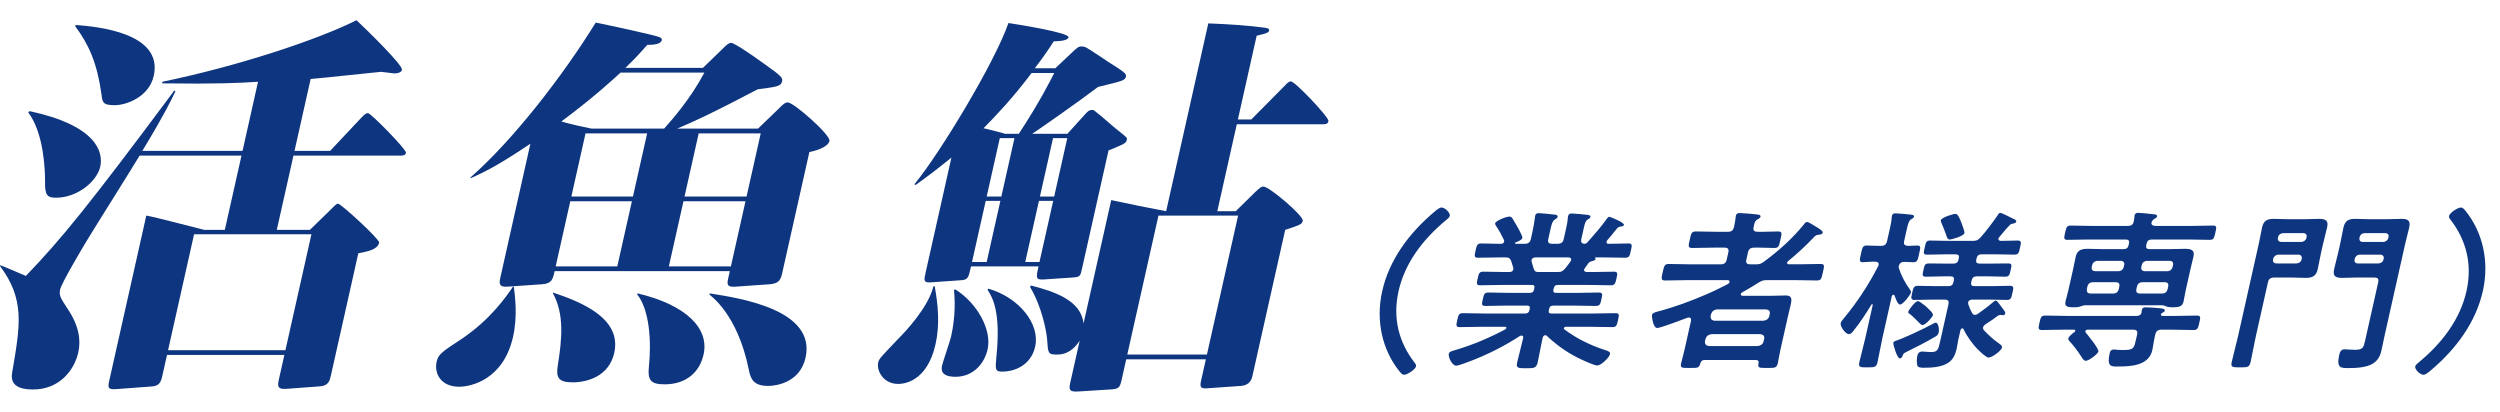 <?xml version="1.0" encoding="UTF-8"?>
<svg id="_レイヤー_1" data-name="レイヤー 1" xmlns="http://www.w3.org/2000/svg" width="340" height="56" version="1.1" viewBox="0 0 340 56">
  <defs>
    <style>
      .cls-1 {
        fill: #0e357f;
        stroke-width: 0px;
      }
    </style>
  </defs>
  <path class="cls-1" d="M42.147,31.262l2.772-2.7c.74-.756.878-.864,1.049-.864.399,0,5.693,4.86,5.597,5.292-.206.918-1.407,1.188-2.836,1.458l-3.731,16.632c-.146.648-.303,1.35-1.41,1.458l-4.348.324c-1.164.108-1.597,0-1.342-1.134l.775-3.456h-15.961l-.679,3.024c-.266,1.188-.849,1.242-1.831,1.296l-4.348.324c-1.222.108-1.206-.216-.987-1.188l5.028-22.411c1.263.216,6.75,1.674,7.887,1.944h2.793l2.266-10.098h-13.853c-1.097,1.836-6.139,9.829-7.141,11.502-.723,1.188-3.475,5.832-3.668,6.696-.182.81.075,1.188.88,2.43,1.723,2.484,1.959,4.482,1.583,6.156-.521,2.322-2.495,5.022-6.144,5.022-2.736,0-3.04-1.188-2.843-2.322,1.125-6.535,1.717-9.937-1.655-14.472l.024-.108c.478.162,2.347.972,3.492,1.458,4.833-5.022,8.448-9.45,20.195-25.218l.146.107c-.54,1.135-1.42,3.024-4.497,8.101h13.625l2.108-9.396c-2.374.162-5.66.324-13.046.216l.049-.216c10.403-2.16,21.122-5.724,26.391-8.37,1.317,1.242,6.326,6.102,6.181,6.75-.085.378-.679.486-.964.486s-1.719-.216-1.89-.216c-.228,0-8.061.864-9.567.972l-2.193,9.774h4.845l4.268-4.536c.439-.432.589-.594.875-.594.398,0,5.27,4.968,5.173,5.4-.085.378-.484.378-.826.378h-14.479l-2.266,10.098h4.503ZM4.042,15.116c9.027,1.944,10.051,5.508,9.591,7.56-.437,1.944-3.055,4.212-6.019,4.212-1.141,0-1.536-.27-1.486-2.268-.006-1.242-.098-6.426-2.293-9.342l.207-.162ZM10.319,3.398c2.801.216,11.912,1.026,10.592,6.912-.667,2.97-3.861,3.996-5.286,3.996-1.597,0-1.695-.324-1.828-1.512-.594-4.212-1.689-6.696-3.571-9.234l.094-.162ZM26.395,31.856l-3.538,15.768h15.961l3.538-15.768h-15.961Z"/>
  <path class="cls-1" d="M69.88,38.985c.165,1.296.529,3.996-.101,6.804-1.309,5.832-5.689,6.804-7.341,6.804-2.509,0-3.408-1.836-3.057-3.402.218-.972.634-1.296,3.37-3.078,4.026-2.7,6.167-5.887,7.016-7.128h.113ZM103.092,17.492l2.91-2.808c.438-.432.74-.756,1.138-.756.799,0,5.848,4.428,5.667,5.238-.206.918-2.139,1.404-2.733,1.512l-3.684,16.416c-.218.972-.441,1.458-1.719,1.566l-4.633.325c-1.222.107-1.17-.378-1-1.135l.218-.972h-23.828c-.254,1.134-.376,1.674-1.711,1.782l-4.69.325c-1.279.107-1.122-.594-.977-1.242l4.083-18.198c-4.095,2.753-5.966,3.726-8.123,4.698l-.032-.108c5.812-5.076,12.646-13.933,17.039-21.061,1.42.27,7.89,1.674,8.571,1.944.158.054.476.162.416.432-.133.594-1.172.648-1.97.648-1.145,1.296-1.747,1.944-2.983,3.132h10.547l2.621-2.538c.589-.594.878-.864,1.22-.864.627,0,5.426,3.51,6.059,3.996.677.54.958.81.873,1.188-.158.702-.455.756-3.333,1.134-5.752,3.024-8.368,4.266-10.947,5.346h11.002ZM75.229,39.794c3.87,1.296,9.36,3.51,8.306,8.208-.715,3.186-3.69,3.996-5.629,3.996-1.995,0-2.306-.648-2.043-2.322.583-3.618.878-6.966-.658-9.774l.024-.108ZM77.559,27.375l-1.987,8.856h8.38l1.987-8.856h-8.38ZM90.322,17.492c1.146-1.296,3.588-4.05,5.471-7.614h-11.401c-.716.648-3.533,3.294-8.046,6.642,1.283.378,2.75.702,4.114.972h9.862ZM79.631,18.14l-1.926,8.586h8.38l1.926-8.586h-8.38ZM86.719,39.902c6.604,1.566,9.766,4.752,8.966,8.316-.569,2.538-2.505,4.05-5.298,4.05-1.938,0-2.318-.594-2.135-2.43.341-3.294.125-7.668-1.614-9.829l.081-.108ZM92.951,27.375l-1.987,8.856h8.437l1.987-8.856h-8.437ZM95.022,18.14l-1.926,8.586h8.437l1.926-8.586h-8.437ZM96.524,39.902c4.13.648,14.497,2.214,13.03,8.748-.751,3.348-3.939,3.834-5.079,3.834-1.881,0-2.384-.81-2.639-2.214-1.541-7.614-5.214-10.044-5.349-10.206l.036-.162Z"/>
  <path class="cls-1" d="M127.12,38.93c.457,2.538.719,5.184.113,7.884-1.175,5.238-4.461,5.4-5.088,5.4-1.995,0-2.963-1.782-2.709-2.917.121-.54.397-.756,2.641-3.132,1.028-1.026,4.162-4.32,4.873-7.236h.171ZM132.059,36.231c-.364,1.62-.412,1.836-1.508,1.89l-3.822.27c-1.165.107-1.092-.216-.838-1.35l3.501-15.606c-1.81,1.458-3.053,2.43-4.883,3.727l-.147-.108c3.441-4.158,10.972-16.632,12.786-21.925,1.047.162,8.317,1.296,8.172,1.944-.121.54-1.718.54-2.003.54-.697,1.08-1.384,2.106-2.59,3.672h2.793l2.459-2.322c.497-.432.658-.648,1.114-.648.229,0,.387.054.546.108.465.216,2.589,1.674,3.086,1.998,2.25,1.404,2.487,1.62,2.402,1.998-.121.54-.475.594-3.792,1.404-2.407,1.835-7.954,5.724-8.954,6.372h4.788l2.349-2.592c.382-.432.602-.648,1-.648.172,0,.331.054.465.216,1.028.756,2.479,2.16,3.507,2.916.722.594.824.648.764.918-.109.486-.293.541-2.494,1.458l-3.623,16.146c-.206.918-.242,1.08-1.28,1.134l-3.994.27c-1.039.054-.954-.324-.626-1.782h-9.178ZM129.93,39.362c2.997,1.89,4.978,5.508,4.385,8.154-.424,1.89-1.919,3.726-4.371,3.726-1.254,0-2.081-.378-1.827-1.512.133-.594,1.093-3.348,1.227-3.942.642-2.862.512-5.076.403-6.372l.183-.054ZM134.058,27.32l-1.866,8.316h1.995l1.866-8.316h-1.995ZM138.556,18.194c2.663-3.996,4.594-7.776,4.817-8.262h-3.078c-2.6,3.456-4.831,5.778-6.53,7.506.432.108,2.489.594,2.909.756h1.882ZM135.972,18.788l-1.781,7.938h1.995l1.781-7.938h-1.995ZM134.401,39.254c4.18,1.188,7.073,4.806,6.382,7.884-.606,2.701-3.043,3.402-4.412,3.402-1.026,0-1.035-.216-.863-1.998.629-6.102-.52-8.1-1.201-9.126l.094-.162ZM141.369,35.636l1.866-8.316h-1.938l-1.866,8.316h1.938ZM164.328,3.182c2.77.107,5.355.27,7.734.593.273.055.603.108.542.378-.048.216-.199.378-1.696.702l-2.557,11.395h1.824l4.495-4.536c.451-.486.658-.648.887-.648.569,0,5.225,4.914,5.116,5.4-.097.432-.439.432-.781.432h-11.687l-2.653,11.826h2.508l2.635-2.592c.728-.702.911-.756,1.138-.756.798,0,5.488,3.996,5.343,4.644-.109.486-.292.541-2.388,1.242l-4.471,19.926q-.267,1.188-1.544,1.296l-4.633.325c-.867.054-.99-.163-.784-1.08l.642-2.863h-10.831l-.618,2.754c-.243,1.08-.348,1.296-1.615,1.35l-4.278.27c-1.095.054-1.344-.108-1.114-1.134l1.297-5.778c-1.223,1.89-2.59,1.89-3.161,1.89-1.141,0-1.149-.216-1.263-1.998-.087-1.134-.705-4.482-2.321-7.182l.105-.216c3.125.811,6.849,1.998,7.16,5.184l3.768-16.794c1.682.378,5.992,1.242,7.47,1.512l5.731-25.542ZM143.369,26.726l1.781-7.938h-1.938l-1.781,7.938h1.938ZM157.552,29.318l-4.241,18.9h10.831l4.241-18.9h-10.831Z"/>
  <path class="cls-1" d="M187.982,39.595c.929-4.143,3.527-7.794,7.119-10.813.335-.281.694-.562.941-.562.494,0,1.216.749,1.132,1.124-.047.21-.262.397-.472.562-3.273,2.691-5.657,5.944-6.497,9.689-.84,3.745.084,6.998,2.149,9.689.116.141.272.328.225.539-.1.445-1.197,1.146-1.617,1.146-.247,0-.383-.164-.674-.515-2.274-2.855-3.221-6.788-2.307-10.86Z"/>
  <path class="cls-1" d="M218.555,29.718c.076-.117.177-.234.324-.234.099,0,2.05.773,1.977,1.1-.042.188-.319.211-.369.211-.203.023-.361.07-.516.21-.317.421-1.02,1.24-1.355,1.638-.066.07-.101.117-.122.21-.053.234.104.304.302.304.89,0,1.79-.046,2.678-.046.544,0,.486.257.324.983-.158.702-.215.959-.759.959-1.037,0-2.04-.047-3.078-.047h-.963c-.074,0-.084.047-.046.093.015.047.053.094.043.141-.037.164-.269.211-.403.258-.288.07-.367.093-.558.281-.146.21-.322.444-.468.655-.04.07-.105.14-.122.211-.058.257.149.327.391.351h.643c1.013,0,2.012-.047,3.024-.047.568,0,.475.305.333.937-.126.562-.18.913-.724.913-1.013,0-2.015-.047-3.027-.047h-4.2c-.321,0-.495.117-.569.445l-.042.187c-.068.305.023.445.369.445h2.94c.938,0,1.887-.047,2.851-.047.568,0,.511.257.364.913s-.205.913-.773.913c-.964,0-1.892-.047-2.831-.047h-2.94c-.321,0-.495.117-.563.421l-.047.21c-.068.305.023.445.369.445h5.534c1.037,0,2.086-.047,3.147-.047.568,0,.516.234.358.937-.158.702-.215.959-.758.959-1.062,0-2.114-.047-3.151-.047h-3.162c-.124,0-.258.047-.29.187-.016.071-.001.117.062.164,1.605,1.217,3.494,2.153,5.521,2.809.531.164.752.281.689.562-.11.492-1.236,1.545-1.73,1.545-.47,0-2.232-.842-2.698-1.076-1.532-.772-2.975-1.826-4.156-2.949-.058-.07-.127-.094-.226-.094-.198,0-.284.164-.345.328l-.047.21c-.231,1.03-.394,2.083-.63,3.136-.179.796-.455.819-1.591.819-1.088,0-1.379-.023-1.206-.796.236-1.053.547-2.106.783-3.16l.037-.164c.018-.187,0-.327-.223-.327-.074,0-.154.023-.238.07-2.023,1.311-4.172,2.411-6.447,3.3-.565.211-1.842.726-2.213.726-.519,0-1.101-1.147-.996-1.615.063-.281.405-.375.985-.539,2.222-.655,4.598-1.662,6.702-2.785.061-.047.121-.093.142-.187.026-.117-.087-.164-.186-.164h-2.989c-1.037,0-2.11.047-3.173.047-.543,0-.48-.281-.328-.959.152-.679.21-.937.753-.937,1.062,0,2.114.047,3.151.047h5.336c.321,0,.501-.141.57-.445l.042-.187c.073-.328-.049-.445-.37-.445h-2.791c-.939,0-1.913.047-2.852.047-.593,0-.51-.257-.363-.913.152-.679.205-.913.772-.913.939,0,1.892.047,2.832.047h2.791c.321,0,.496-.117.569-.445l.042-.187c.074-.328-.048-.445-.37-.445h-3.978c-1.013,0-2.036.047-3.049.047-.544,0-.435-.375-.313-.913.142-.632.185-.937.753-.937,1.013,0,1.99.047,3.003.047h.568c.05,0,.445,0,.524-.351.016-.071.006-.141-.002-.211-.08-.304-.166-.585-.27-.889-.158-.398-.299-.539-.793-.539h-.642c-1.038,0-2.061.047-3.098.047-.544,0-.486-.257-.329-.959.158-.703.22-.983.764-.983.814,0,1.62.046,2.435.046h.271c.173,0,.361-.07.409-.28.021-.094.026-.117-.001-.211-.317-.679-.67-1.311-1.076-1.919-.053-.093-.165-.257-.139-.375.079-.351,1.489-.913,1.934-.913.271,0,.344.117.542.445.034.07.087.164.16.281.203.304,1.131,1.896,1.068,2.177-.062.281-.659.515-.927.608-.03.023-.059.046-.07.094-.016.07.028.093.102.093h1.211c.469,0,.733-.187.833-.632l.163-.726c.168-.749.312-1.498.405-2.247.016-.071.007-.141.023-.21.063-.281.251-.352.499-.352.346,0,1.648.141,2.033.188.242.023.583.047.519.328-.037.164-.146.21-.375.351-.319.211-.433.609-.585,1.288l-.31,1.381c-.1.445.056.632.55.632h.716c.494,0,.734-.187.834-.632l.299-1.334c.121-.538.242-1.077.264-1.615l.047-.211c.063-.281.247-.328.494-.328.321,0,1.604.117,1.964.164.217.023.631.046.568.328-.032.141-.17.21-.369.327-.29.188-.382.492-.513,1.077l-.357,1.591c-.084.375.011.608.451.632.178-.023.263-.07.393-.21.928-1.053,1.856-2.106,2.651-3.23ZM211.808,36.997c.543,0,.712-.094,1.108-.539.212-.281.428-.585.669-.889.035-.047.076-.117.092-.188.063-.281-.144-.351-.386-.375h-4.472c-.252.023-.465.093-.523.351-.016.07-.007.141.002.211.355,1.17.297,1.428.939,1.428h2.569Z"/>
  <path class="cls-1" d="M243.046,35.71c-.037.164.12.234.269.234h1.383c.964,0,1.938-.046,2.901-.046.593,0,.505.281.316,1.124-.194.866-.228,1.123-.82,1.123-.963,0-1.916-.047-2.88-.047h-3.854c-.519,0-.728.047-1.216.351-.692.445-1.375.843-2.081,1.241-.114.07-.284.164-.31.28-.048.211.139.258.312.258h3.829c.643,0,1.295-.046,1.937-.046.865,0,.889.444.7,1.287-.094.422-.24.96-.381,1.592l-1.024,4.564c-.131.585-.213,1.17-.35,1.779-.152.679-.463.632-1.476.632-1.038,0-1.271.047-1.138-.655.063-.281-.078-.421-.375-.421h-6.991c-.296,0-.452.141-.539.421-.182.702-.37.655-1.457.655h-.444c-.617,0-.854-.047-.728-.608.136-.608.316-1.193.453-1.802l.898-4.002c-.003-.094.075-.445-.296-.445-.073,0-.153.023-.232.047-.596.234-3.645,1.381-4.064,1.381-.568,0-.761-1.568-.713-1.779.063-.281.48-.375.718-.445,2.255-.585,4.465-1.404,6.651-2.34,1.397-.608,1.686-.796,2.934-1.405.109-.046.21-.164.236-.28.037-.164-.046-.234-.214-.258h-5.633c-.964,0-1.938.047-2.901.047-.593,0-.535-.257-.346-1.1.199-.889.257-1.146.85-1.146.964,0,1.916.046,2.88.046h4.15c.494,0,.733-.187.833-.631l.22-.983c.105-.468-.05-.655-.544-.655h-1.433c-.988,0-1.962.047-2.925.047-.618,0-.536-.257-.342-1.124s.228-1.124.846-1.124c.963,0,1.917.047,2.905.047h1.433c.494,0,.709-.188.833-.632.1-.444.175-.89.225-1.334-.008-.071.012-.164.028-.234.058-.258.252-.351.523-.351.396,0,1.871.14,2.306.187.216.023.582.047.52.327-.037.164-.172.211-.4.352-.339.187-.421.445-.543,1.1-.095.421.116.585.561.585.909.024,1.837-.047,2.751-.047.618,0,.542.234.342,1.124-.189.843-.228,1.124-.82,1.124-.939,0-1.837-.07-2.756-.047-.494,0-.734.188-.839.655l-.22.983c-.1.444.056.631.55.631h.642c.544,0,.717,0,1.221-.374,2.041-1.498,3.871-3.16,5.438-5.079.105-.141.216-.304.414-.304.173,0,.716.328,1.041.538.088.047.151.094.195.117.563.351.931.585.884.796-.047.21-.25.234-.403.257-.51.07-.54.094-.896.468-1.126,1.17-2.126,2.106-3.396,3.136-.066.07-.125.117-.146.21ZM231.877,46.406c-.041.397.135.608.544.655h6.62c.43-.046.725-.257.814-.655l.068-.305c.089-.398-.11-.608-.52-.655h-6.62c-.43.046-.701.257-.838.655l-.068.305ZM239.813,43.621c.43-.047.725-.257.814-.656l.052-.234c.095-.421-.11-.608-.52-.655h-6.62c-.431.047-.695.234-.839.655l-.052.234c-.041.398.135.609.544.656h6.62Z"/>
  <path class="cls-1" d="M259.738,39.36c.072.118.189.258.152.422-.073.327-1.084,1.638-1.479,1.638-.346,0-.635-.913-.759-1.24-.039-.047-.077-.094-.151-.094-.124,0-.17.094-.215.187l-1.287,5.734c-.242,1.076-.414,2.176-.656,3.253-.152.679-.405.703-1.369.703-.988,0-1.26,0-1.102-.703.242-1.077.562-2.177.804-3.253l1.013-4.517c.026-.117-.048-.117-.072-.117-.05,0-.079.023-.115.07-.672,1.124-1.575,2.505-2.423,3.534-.141.188-.352.469-.624.469-.47,0-1.222-1.054-1.122-1.498.053-.234.313-.515.484-.726,1.793-2.154,3.381-4.611,4.614-7.022.01-.046.046-.093.062-.163.074-.328-.173-.445-.469-.445-.612-.023-1.3.071-1.695.071-.519,0-.415-.351-.242-1.124.184-.819.233-1.147.752-1.147.396,0,1.101.047,1.792.047h.173c.494,0,.734-.187.839-.656l.347-1.544c.136-.608.273-1.217.285-1.708l.052-.234c.053-.234.26-.281.483-.281.321,0,1.604.117,1.964.164.192.023.587.023.525.304-.037.164-.172.211-.4.352-.284.164-.403.585-.576,1.357l-.357,1.591c-.1.445.037.608.52.656.173,0,1.172-.047,1.271-.047.543,0,.415.351.242,1.124-.173.773-.208,1.147-.751,1.147-.223,0-.953-.047-1.299-.047-.37,0-.61.188-.719.562-.026.117-.013.164.011.281.338,1.03.872,2.06,1.499,2.902ZM263.101,45.844c-1.28.749-2.364,1.288-3.727,1.966-.473.234-.533.281-.631.609-.031.14-.222.328-.37.328-.371,0-.929-1.919-.881-2.13.032-.141.171-.21.305-.257,1.117-.351,3.965-1.708,5.12-2.341.11-.046.23-.141.329-.141.396,0,.506.937.412,1.358-.074.328-.273.445-.557.608ZM261.467,44.206c-.173,0-.29-.141-.534-.375-.385-.375-.799-.842-1.289-1.193-.107-.071-.146-.117-.115-.258.052-.234.938-1.428,1.309-1.428.173,0,.55.304.824.515.088.047.147.117.19.141.244.234,1.094.959,1.031,1.241-.068.304-1.021,1.357-1.416,1.357ZM268.595,42.825c.173,0,.288-.07.462-.187.678-.492,1.356-.983,2.001-1.545.09-.07.246-.21.369-.21.124,0,.26.164.469.445.131.188.301.421.456.608.229.305.403.515.361.703-.031.14-.175.234-.298.234-.05,0-.119-.023-.144-.023-.069-.023-.143-.023-.193-.023-.123,0-.282.047-.372.117-.594.445-1.093.796-1.666,1.147-.149.117-.3.234-.342.421-.037.164.037.281.109.398.624.632,1.209,1.217,1.958,1.732.191.141.564.351.501.632-.1.444-1.343,1.357-1.837,1.357-.271,0-1.092-.749-1.292-.96-.834-.796-1.605-1.872-2.11-2.926-.04-.046-.078-.093-.152-.093-.124,0-.199.117-.25.234l-.315,1.404c-.089.397-.129.795-.218,1.194-.152.678-.474,1.451-1.161,1.873-.977.608-2.296.655-3.309.655-.296,0-.766,0-.87-.304-.105-.304-.071-1.006.008-1.357.073-.328.293-.539.639-.539.1,0,.297,0,.416.023.266.024.532.047.729.047.964,0,1.046-.258,1.309-1.428l1.135-5.055c.104-.468-.051-.655-.545-.655h-1.433c-.865,0-1.764.047-2.629.047-.568,0-.475-.305-.328-.959.157-.703.215-.96.784-.96.864,0,1.718.047,2.583.047h1.531c.42,0,.63-.164.714-.538l.052-.234c.089-.397-.047-.562-.467-.562h-.89c-.814,0-1.64.047-2.456.047-.543,0-.45-.305-.314-.913.142-.632.175-.89.743-.89.815,0,1.601.023,2.416.023h.89c.42,0,.63-.163.714-.538l.042-.188c.084-.375-.052-.538-.472-.538h-1.186c-.864,0-1.764.046-2.654.046-.568,0-.485-.257-.323-.983.158-.702.21-.936.753-.936.89,0,1.769.047,2.633.047h3.112c.494,0,.732-.07,1.093-.468.687-.749,1.743-2.153,2.297-2.972.117-.188.208-.375.43-.375.123,0,1.434.655,1.655.772.314.14.516.234.474.421-.047.21-.25.234-.587.305-.153.023-.278.14-.379.257-.481.492-.898,1.03-1.335,1.545-.065.07-.101.117-.121.21-.047.211.134.281.327.305.766,0,1.517-.047,2.283-.047.568,0,.48.281.328.959s-.189.959-.758.959c-.89,0-1.768-.046-2.658-.046h-1.778c-.421,0-.63.164-.714.538l-.042.188c-.084.375.052.538.473.538h1.457c.791,0,1.611-.023,2.402-.023.568,0,.485.258.343.89s-.179.913-.723.913c-.815,0-1.595-.047-2.411-.047h-1.457c-.421,0-.636.188-.72.562l-.052.234c-.084.374.052.538.473.538h2.174c.889,0,1.765-.047,2.629-.047.568,0,.476.304.329.96-.152.678-.191.959-.759.959-.864,0-1.744-.047-2.608-.047h-2.101c-.227.023-.489.093-.547.351-.026.117-.003.234.025.328.133.397.296.772.489,1.123.092.141.184.281.407.281ZM265.139,32.573c-.247,0-.342-.234-.518-.772-.119-.351-.305-.843-.583-1.475-.028-.094-.115-.257-.094-.351.094-.421,1.706-.889,2.003-.889.346,0,.574.632.828,1.264.214.585.429,1.17.387,1.357-.089.398-1.701.866-2.022.866Z"/>
  <path class="cls-1" d="M295.833,42.965c.963,0,1.937-.047,2.9-.047.593,0,.546.211.372.983-.168.749-.22.983-.813.983-.963,0-1.917-.047-2.879-.047h-1.458c-.47,0-.733.188-.838.655l-.126.562c-.116.515-.162,1.053-.277,1.568-.489,2.177-3.068,2.224-4.773,2.224-.79,0-1.443.047-1.023-1.826.068-.304.234-.491.58-.491.148,0,.365.023.508.046.292.023.612.023.909.023,1.284,0,1.328-.304,1.59-1.475l.142-.632c.104-.468-.076-.655-.545-.655h-6.151c-.148,0-.307.047-.344.211-.021.093.018.14.057.187.292.351,1.804,2.2,1.72,2.574-.079.351-1.321,1.264-1.716,1.264-.271,0-.471-.328-.576-.515-.533-.819-1.023-1.498-1.701-2.224-.053-.093-.131-.187-.104-.304.063-.281.572-.679.837-.866.06-.047.095-.093.111-.164.026-.117-.087-.164-.186-.164h-1.408c-.964,0-1.937.047-2.901.047-.593,0-.541-.234-.373-.983.179-.796.246-.983.813-.983.964,0,1.917.047,2.88.047h9.536c.296,0,.569-.117.637-.421.016-.07.037-.164.028-.234l.047-.21c.058-.258.266-.304.488-.304.444,0,1.392.07,1.852.117.335.046.829.046.761.351-.032.141-.22.21-.365.304-.085.047-.149.117-.165.188-.037.164.125.21.273.21h1.681ZM283.485,41.514c-.128.023-.342.093-.476.141-.323.117-.624.14-.945.14-.84,0-1.318-.07-1.156-.796.095-.421.281-1.03.396-1.544l.646-2.879c.126-.562.221-1.1.347-1.661.205-.913.786-1.077,1.625-1.077.741,0,1.447.046,2.188.046h2.693c.395,0,.604-.164.693-.562l.042-.188c.089-.397-.047-.562-.441-.562h-5.114c-.938,0-1.888.047-2.827.047-.519,0-.456-.281-.298-.983.152-.679.215-.959.734-.959.939,0,1.868.046,2.806.046h4.99c.47,0,.704-.164.809-.632.042-.187.094-.749.109-.819.058-.257.247-.327.494-.327.272,0,1.722.14,2.033.187.193.023.587.023.524.304-.037.164-.17.21-.399.351-.146.094-.211.164-.296.328-.005.023-.045.093-.056.141-.079.351.241.468.562.468h4.965c.939,0,1.888-.046,2.851-.046.52,0,.462.257.304.959s-.221.983-.74.983c-.938,0-1.891-.047-2.83-.047h-5.064c-.42,0-.63.164-.719.562l-.042.188c-.089.398.047.562.467.562h2.595c.74,0,1.467-.046,2.184-.046.814,0,1.377.14,1.172,1.053-.126.562-.277,1.124-.403,1.685l-.646,2.879c-.115.514-.213,1.17-.297,1.544-.157.702-.623.796-1.512.796-.297,0-.613-.023-.883-.14-.113-.047-.295-.117-.438-.141h-10.647ZM288.217,39.033c.105-.468-.05-.655-.544-.655h-2.964c-.47,0-.734.187-.839.655l-.053.234c-.055.468.076.655.57.655h2.939c.494,0,.733-.188.838-.655l.053-.234ZM288.889,36.038c.074-.328-.096-.562-.467-.562h-3.162c-.346,0-.645.234-.719.562l-.063.28c-.074.328.121.562.467.562h3.162c.371,0,.645-.234.719-.562l.063-.28ZM294.862,39.033c.105-.468-.05-.655-.52-.655h-2.89c-.494,0-.734.187-.839.655l-.053.234c-.105.468.051.655.545.655h2.865c.494,0,.733-.188.838-.655l.053-.234ZM295.534,36.038c.074-.328-.096-.562-.441-.562h-3.089c-.346,0-.645.234-.719.562l-.063.28c-.074.328.121.562.467.562h3.089c.346,0,.62-.234.693-.562l.063-.28Z"/>
  <path class="cls-1" d="M309.277,37.746c-.493,0-.733.187-.838.655l-1.649,7.349c-.257,1.147-.44,2.294-.698,3.441-.168.749-.396.772-1.458.772-1.038,0-1.28-.023-1.117-.749.257-1.147.594-2.317.851-3.464l2.831-12.615c.163-.726.275-1.451.438-2.177.205-.912.639-1.193,1.603-1.193.617,0,1.25.047,1.867.047h2.396c.643,0,1.27-.047,1.887-.047.914,0,1.307.234,1.097,1.17-.168.749-.381,1.474-.543,2.2l-.284,1.264c-.168.749-.281,1.475-.444,2.2-.205.913-.688,1.194-1.602,1.194-.643,0-1.25-.046-1.892-.046h-2.446ZM309.877,34.633c-.346,0-.646.234-.719.562l-.021.094c-.073.327.126.538.472.538h2.693c.346,0,.64-.21.713-.538l.021-.094c.074-.328-.121-.562-.466-.562h-2.693ZM313.698,32.246c.074-.328-.126-.539-.472-.539h-2.693c-.346,0-.64.211-.714.539l-.021.094c-.073.328.121.562.467.562h2.693c.346,0,.646-.234.719-.562l.021-.094ZM323.434,38.401c.105-.468-.05-.655-.544-.655h-2.495c-.617,0-1.27.046-1.887.046-.939,0-1.271-.281-1.066-1.194.163-.725.375-1.451.542-2.2l.284-1.264c.163-.726.276-1.451.439-2.177.205-.912.662-1.193,1.576-1.193.643,0,1.25.047,1.892.047h2.52c.618,0,1.246-.047,1.888-.047.938,0,1.276.257,1.066,1.193-.163.726-.375,1.451-.538,2.177l-2.757,12.288c-.163.726-.306,1.475-.468,2.2-.163.726-.429,1.358-1.176,1.826-.861.538-2.261.608-3.175.608-1.111,0-1.83.117-1.394-1.825.079-.351.261-.726.707-.726.42,0,.923.07,1.393.07,1.111,0,1.204-.304,1.409-1.217l1.785-7.958ZM320.944,34.633c-.346,0-.621.234-.695.562l-.021.094c-.073.327.102.538.448.538h2.768c.346,0,.64-.21.713-.538l.021-.094c.074-.328-.121-.562-.466-.562h-2.768ZM324.84,32.246c.074-.328-.126-.539-.472-.539h-2.768c-.346,0-.616.211-.689.539l-.021.094c-.073.328.097.562.442.562h2.768c.346,0,.646-.234.719-.562l.021-.094Z"/>
  <path class="cls-1" d="M337.663,39.595c-.93,4.143-3.527,7.794-7.12,10.813-.335.281-.694.562-.941.562-.494,0-1.216-.749-1.132-1.123.047-.211.262-.398.472-.562,3.272-2.691,5.657-5.945,6.498-9.689.84-3.745-.085-6.998-2.149-9.689-.116-.141-.272-.328-.225-.539.1-.444,1.196-1.146,1.617-1.146.246,0,.383.164.675.515,2.274,2.855,3.22,6.788,2.307,10.86Z"/>
</svg>